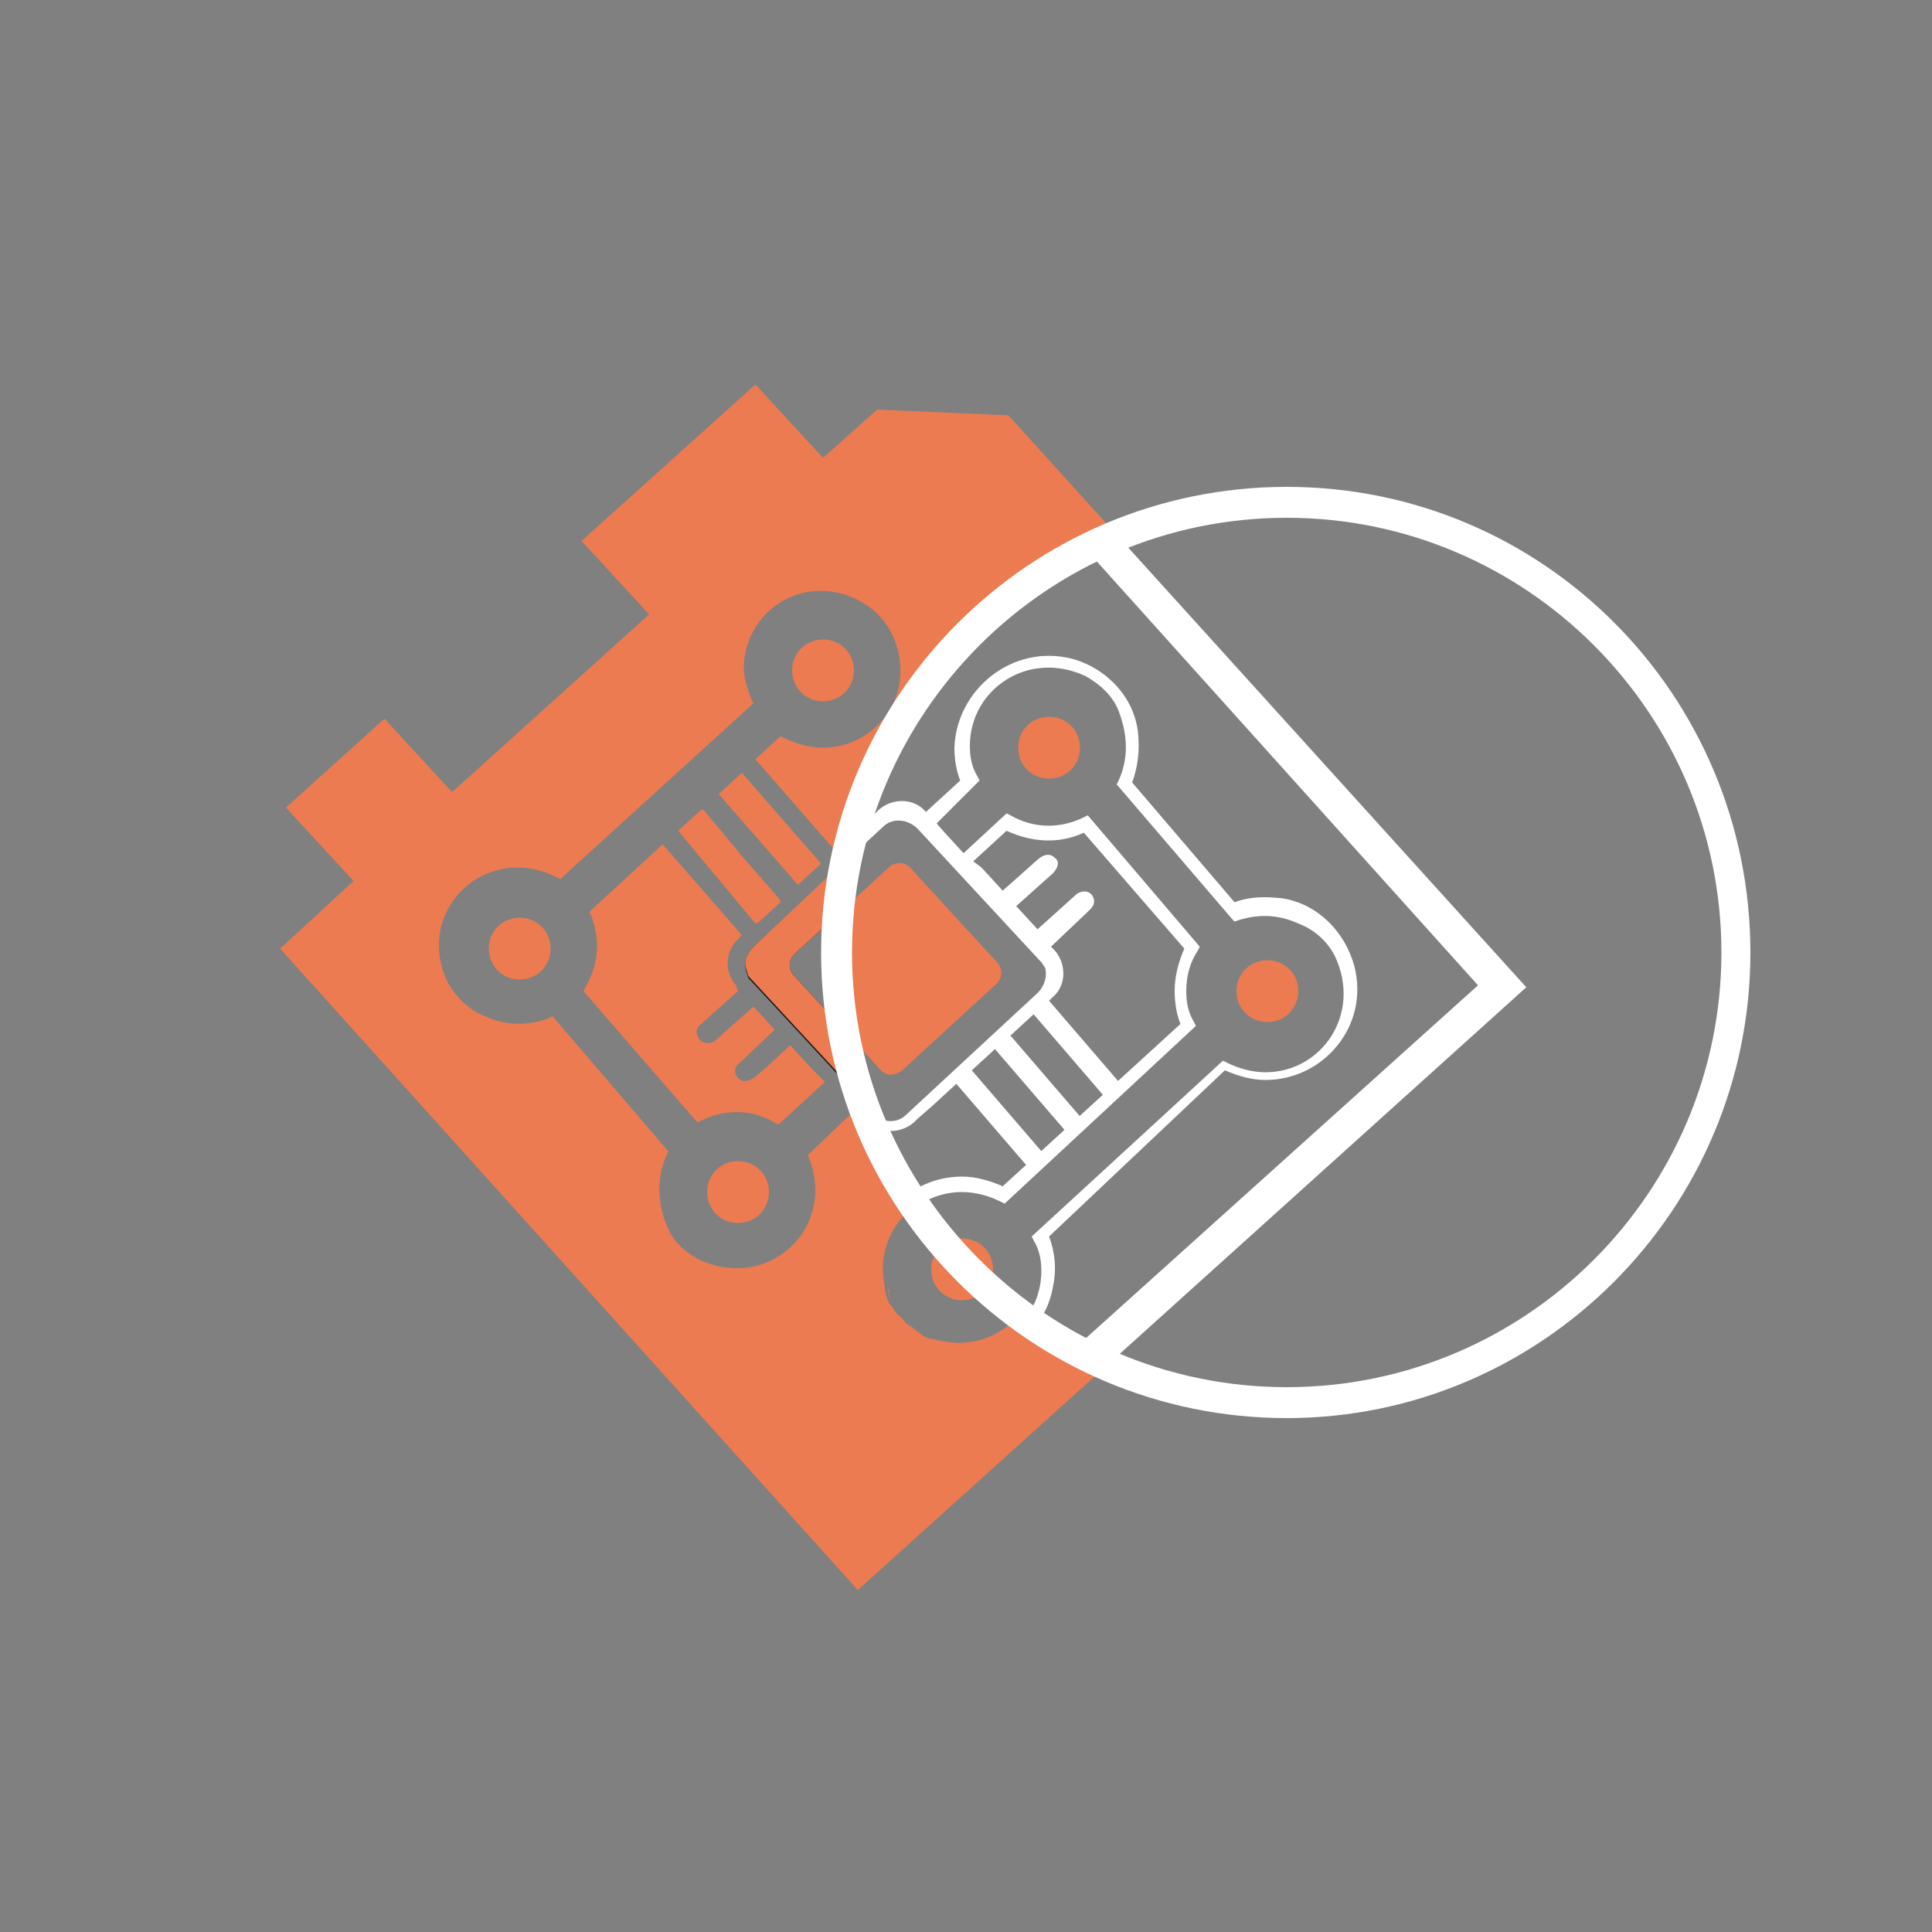 <?xml version="1.0" encoding="utf-8"?>
<!-- Generator: Adobe Illustrator 23.0.1, SVG Export Plug-In . SVG Version: 6.00 Build 0)  -->
<svg version="1.1" id="Calque_1" xmlns="http://www.w3.org/2000/svg" xmlns:xlink="http://www.w3.org/1999/xlink" x="0px" y="0px"
	 viewBox="0 0 100 100" style="enable-background:new 0 0 100 100;" xml:space="preserve">
<rect x="0" y="0" width="100" height="100" fill="#808080" stroke="none"/>
<style type="text/css">
	.st0{fill:#171546;}
	.st1{fill:#EC7B51;}
	.st2{fill:none;}
	.st3{clip-path:url(#SVGID_2_);}
	.st4{fill:#ACACAC;}
	.st5{fill:#2F2575;}
	.st6{fill:#FFFFFF;}
	.st7{clip-path:url(#SVGID_4_);}
	.st8{clip-path:url(#SVGID_6_);}
	.st9{clip-path:url(#SVGID_8_);}
	.st10{clip-path:url(#SVGID_10_);}
	.st11{clip-path:url(#SVGID_12_);}
	.st12{fill:#5641F7;}
	.st13{clip-path:url(#SVGID_14_);}
	.st14{clip-path:url(#SVGID_16_);}
	.st15{clip-path:url(#SVGID_18_);}
	.st16{fill:#EC7B51;stroke:#FFFFFF;stroke-width:0.412;stroke-linejoin:round;stroke-miterlimit:10;}
	.st17{fill:#2F2575;stroke:#FFFFFF;stroke-width:0.412;stroke-linejoin:round;stroke-miterlimit:10;}
	.st18{fill:#EC7B51;stroke:#2F2575;stroke-width:0.412;stroke-linejoin:round;stroke-miterlimit:10;}
	.st19{fill:none;stroke:#2F2575;stroke-width:0.412;stroke-linejoin:round;stroke-miterlimit:10;}
	.st20{fill:#EC7B51;stroke:#FFFFFF;stroke-width:0.331;stroke-linejoin:round;stroke-miterlimit:10;}
	.st21{fill:#2F2575;stroke:#FFFFFF;stroke-width:0.331;stroke-linejoin:round;stroke-miterlimit:10;}
	.st22{fill:#EC7B51;stroke:#2F2575;stroke-width:0.331;stroke-linejoin:round;stroke-miterlimit:10;}
	.st23{fill:none;stroke:#2F2575;stroke-width:0.331;stroke-linejoin:round;stroke-miterlimit:10;}
	.st24{fill:none;stroke:#EC7B51;stroke-miterlimit:10;}
	.st25{fill:#2F2575;stroke:#FFFFFF;stroke-linejoin:round;stroke-miterlimit:10;}
	.st26{fill:#FFFFFF;stroke:#FFFFFF;stroke-linejoin:round;stroke-miterlimit:10;}
	.st27{fill:none;stroke:#EC7B51;stroke-width:0.783;stroke-linejoin:round;stroke-miterlimit:10;}
	.st28{fill:none;stroke:#EC7B51;stroke-width:0.783;stroke-miterlimit:10;}
	.st29{fill:none;stroke:#EC7B51;stroke-linecap:round;stroke-linejoin:round;stroke-miterlimit:10;}
	.st30{fill:none;stroke:#EC7B51;stroke-width:0.783;stroke-linecap:round;stroke-miterlimit:10;}
	.st31{fill:none;stroke:#EC7B51;stroke-width:0.842;stroke-miterlimit:10;}
	.st32{fill:#EC7B51;stroke:#EC7B51;stroke-width:0.842;stroke-miterlimit:10;}
	.st33{fill:none;stroke:#EC7B51;stroke-width:0.96;stroke-miterlimit:10;}
	.st34{fill:#2F2575;stroke:#EC7B51;stroke-width:0.842;stroke-linejoin:round;stroke-miterlimit:10;}
	.st35{fill:none;stroke:#FFFFFF;stroke-width:0.631;stroke-linejoin:round;stroke-miterlimit:10;}
	.st36{fill:none;stroke:#EC7B51;stroke-width:0.421;stroke-linejoin:round;stroke-miterlimit:10;}
	.st37{fill:none;stroke:#EC7B51;stroke-width:0.842;stroke-linejoin:round;stroke-miterlimit:10;}
	.st38{fill:none;stroke:#FFFFFF;stroke-width:0.631;stroke-linecap:round;stroke-linejoin:round;stroke-miterlimit:10;}
	.st39{fill:none;stroke:#EC7B51;stroke-width:0.5;stroke-linecap:round;stroke-linejoin:round;stroke-miterlimit:10;}
	.st40{clip-path:url(#SVGID_20_);}
	.st41{fill:#ED7B51;}
	.st42{fill:#3C3A8C;}
	.st43{fill:#3E3D40;}
	.st44{fill:#531E67;}
	.st45{clip-path:url(#SVGID_22_);}
	.st46{clip-path:url(#SVGID_24_);}
	.st47{fill:#1A171B;}
	.st48{clip-path:url(#SVGID_26_);}
	.st49{clip-path:url(#SVGID_28_);fill:#FFFFFF;}
	.st50{clip-path:url(#SVGID_30_);fill:#FFFFFF;}
	.st51{fill:#EC7B51;stroke:#EC7B51;stroke-width:0.455;stroke-miterlimit:10;}
	.st52{clip-path:url(#SVGID_32_);}
	.st53{clip-path:url(#SVGID_34_);}
	.st54{clip-path:url(#SVGID_36_);}
	.st55{fill:none;stroke:#FFFFFF;stroke-width:0.926;stroke-linecap:round;stroke-linejoin:round;}
	.st56{clip-path:url(#SVGID_38_);}
	.st57{clip-path:url(#SVGID_40_);}
	.st58{clip-path:url(#SVGID_42_);}
	.st59{clip-path:url(#SVGID_44_);}
	.st60{fill:#F18F00;}
	.st61{clip-path:url(#SVGID_46_);}
</style>
<g>
	<rect class="st2" width="100" height="100"/>
	<g>
		<g>
			<g>
				<defs>
					<circle id="SVGID_21_" cx="66.6" cy="49.3" r="23.3"/>
				</defs>
				<clipPath id="SVGID_2_">
					<use xlink:href="#SVGID_21_"  style="overflow:visible;"/>
				</clipPath>
				<g class="st3">
					<g>
						<path class="st6" d="M52.2,21.5l-6.8-0.3l-2.8,2.5l-3.5-3.8l-9,8.1l3.5,3.8L23.4,41l-3.5-3.8l-5.1,4.6l3.5,3.8l-3.8,3.5
							l29.9,33.2l34.6-31.2L52.2,21.5z M16.9,49.2l2.5-2.3l5.1-4.6l10.3-9.2l9-8.1l2.3-2.1l5.4,0.3l25,27.8l-32,28.8L16.9,49.2z"/>
					</g>
					<g>
						<path class="st6" d="M28.7,52.8l6,7l-0.1,0.2c-0.4,0.8-0.5,1.7-0.3,2.6c0.3,1.5,1.5,2.7,3,3.1c2.7,0.6,5.1-1.4,5.1-3.9
							c0-0.6-0.1-1.1-0.4-1.6l-0.1-0.2l2.3-2.2l-1.4-1.5l-2.3,2.2l-0.2-0.1c-1.2-0.7-2.6-0.7-3.8-0.1l-0.2,0.1l-5.8-6.8l0.1-0.2
							c0.4-0.6,0.6-1.3,0.6-2.1c0-0.6-0.1-1.1-0.4-1.6l-0.1-0.2l9.9-9.1l0.2,0.1c0.6,0.3,1.3,0.5,2,0.5c2.5,0,4.5-2.4,3.9-5
							c-0.3-1.5-1.5-2.6-3-3c-2.6-0.6-5,1.4-5,3.9c0,0.6,0.1,1.1,0.4,1.6l0.1,0.2l-9.9,9.1l-0.2-0.1c-0.6-0.3-1.3-0.5-2-0.5
							c-2.6,0-4.6,2.4-3.9,5.1c0.4,1.5,1.7,2.7,3.2,3c0.8,0.1,1.5,0,2.2-0.2L28.7,52.8z"/>
						<g>
							<g>
								<path class="st43" d="M42.6,33.1c0.9,0,1.6,0.7,1.6,1.6s-0.7,1.6-1.6,1.6c-0.9,0-1.6-0.7-1.6-1.6S41.7,33.1,42.6,33.1z"/>
								<path class="st43" d="M26.9,50.7c-0.9,0-1.6-0.7-1.6-1.6c0-0.9,0.7-1.6,1.6-1.6c0.9,0,1.6,0.7,1.6,1.6
									C28.5,50,27.8,50.7,26.9,50.7z"/>
								<path class="st43" d="M38.2,63.3c-0.9,0-1.6-0.7-1.6-1.6c0-0.9,0.7-1.6,1.6-1.6c0.9,0,1.6,0.7,1.6,1.6
									C39.8,62.6,39.1,63.3,38.2,63.3z"/>
							</g>
							<g>
								<g>
									<path class="st43" d="M36.9,66.3c-1.8-0.5-3.2-2-3.4-3.8c-0.1-0.9,0-1.8,0.3-2.6l-5.3-6.2c-0.8,0.3-1.6,0.3-2.5,0.2
										c-1.8-0.3-3.2-1.7-3.7-3.5c-0.8-3.1,1.6-5.9,4.6-5.9c0.7,0,1.4,0.2,2.1,0.5l9.2-8.4c-0.3-0.8-0.4-1.7-0.2-2.6
										c0.3-1.8,1.7-3.3,3.5-3.7c3.1-0.8,6,1.6,6,4.6c0,2.6-2.1,4.8-4.8,4.8c-0.7,0-1.4-0.2-2.1-0.5l-9.2,8.4
										c0.2,0.5,0.3,1.1,0.3,1.7c0,0.8-0.2,1.5-0.5,2.2l5.2,6c1.3-0.6,2.7-0.5,4,0.1l2.4-2.2l2.4,2.6L42.6,60
										c0.2,0.5,0.3,1.1,0.3,1.7C42.9,64.7,40.1,67.1,36.9,66.3z M28.7,52.8l6,7l-0.1,0.2c-0.5,1.1-0.5,2.3,0,3.6
										c0.3,0.8,1,1.4,1.7,1.8c3,1.4,6-0.7,6-3.6c0-0.6-0.1-1.1-0.4-1.6l-0.1-0.2l2.7-2.5l-1.4-1.5l-2.7,2.5l-0.2-0.1
										c-1.2-0.7-2.6-0.7-3.8-0.1l-0.2,0.1l-5.8-6.8l0.1-0.2c0.4-0.6,0.6-1.3,0.6-2.1c0-0.6-0.1-1.1-0.4-1.6l-0.1-0.2l9.9-9.1
										l0.2,0.1c0.6,0.3,1.3,0.5,2,0.5c2.7,0,4.7-2.6,3.8-5.3c-0.4-1.2-1.4-2.2-2.6-2.6c-2.8-0.9-5.3,1.2-5.3,3.8
										c0,0.6,0.1,1.1,0.4,1.6l0.1,0.2l-9.9,9.1l-0.2-0.1c-0.6-0.3-1.3-0.5-2-0.5c-2.9,0-5,3-3.6,6c0.4,0.8,1.1,1.4,1.9,1.7
										c1.1,0.5,2.2,0.5,3.3,0.1L28.7,52.8z"/>
								</g>
							</g>
						</g>
						<g>
							<g>
								<g>
									<path class="st6" d="M50,44.3l-1.1-1.2l-0.7-0.8L47.9,42c-0.6-0.7-1.7-0.7-2.4-0.1l-0.2,0.2l-0.8,0.7L43.3,44l-3.8-4.3
										c-0.2-0.2-1,0.5-0.8,0.7l3.8,4.3l-1.2,1.1l-3.8-4.3c-0.2-0.2-1,0.5-0.8,0.7l3.8,4.3l-1.2,1.1l-3.8-4.3
										c-0.2-0.2-1,0.5-0.8,0.7l3.8,4.3l-0.2,0.2c-0.7,0.6-0.7,1.7-0.1,2.4l0.2,0.2c0,0-1.7,1.5-1.9,1.7c-0.2,0.2-0.3,0.5-0.1,0.8
										c0.2,0.2,0.7,0.1,0.9-0.1c0.2-0.2,1.9-1.7,1.9-1.7l1.1,1.2c0,0-1.7,1.6-1.8,1.7c-0.2,0.2-0.4,0.5-0.1,0.8
										c0.3,0.3,0.6,0.1,0.8,0s1.9-1.7,1.9-1.7l1.1,1.2l0.7,0.8l1.1,1.2l0.7,0.8l0.2,0.2c0.6,0.7,1.7,0.7,2.4,0.1l0.2-0.2l0.8-0.7
										l1.2-1.1l3.7,4.3c0.2,0.2,1-0.5,0.8-0.7l-3.7-4.3l1.2-1.1l3.7,4.3c0.2,0.2,1-0.5,0.8-0.7l-3.7-4.3l1.2-1.1l3.7,4.3
										c0.2,0.2,1-0.5,0.8-0.7l-3.7-4.3l0.2-0.2c0.7-0.6,0.7-1.7,0.1-2.4l-0.2-0.2c0,0,1.9-1.8,2-1.9s0.4-0.4,0.1-0.8
										c-0.3-0.3-0.7-0.1-0.8,0c-0.1,0.1-2,1.8-2,1.8l-1.1-1.2l1.9-1.7c0,0,0.5-0.5,0.1-0.8c-0.4-0.4-0.9,0.1-0.9,0.1l-1.8,1.6
										l-1.1-1.2L50,44.3z M53.7,51.4l-6.8,6.3c-0.5,0.5-1.3,0.4-1.8-0.1l-6.3-6.8c-0.1-0.1-0.2-0.2-0.2-0.3l-0.1-0.3
										c-0.1-0.4,0.1-0.8,0.4-1.1l6.8-6.3c0.5-0.5,1.3-0.4,1.8,0.1l6.3,6.8c0,0,0.1,0.1,0.1,0.1l0.2,0.3
										C54.2,50.5,54.1,51,53.7,51.4L53.7,51.4z"/>
								</g>
							</g>
							<path class="st1" d="M45.6,55.4l-4.5-4.9c-0.3-0.3-0.3-0.8,0-1.1l4.9-4.5c0.3-0.3,0.8-0.3,1.1,0l4.5,4.9
								c0.3,0.3,0.3,0.8,0,1.1l-4.9,4.5C46.3,55.7,45.9,55.7,45.6,55.4L45.6,55.4z"/>
						</g>
						<g>
							<g>
								<path class="st1" d="M49.8,67.3c-0.9,0-1.6-0.7-1.6-1.6s0.7-1.6,1.6-1.6c0.9,0,1.6,0.7,1.6,1.6S50.7,67.3,49.8,67.3z"/>
								<path class="st1" d="M65.6,49.7c0.9,0,1.6,0.7,1.6,1.6c0,0.9-0.7,1.6-1.6,1.6c-0.9,0-1.6-0.7-1.6-1.6
									C64,50.4,64.7,49.7,65.6,49.7z"/>
								<path class="st1" d="M54.3,37.1c0.9,0,1.6,0.7,1.6,1.6c0,0.9-0.7,1.6-1.6,1.6c-0.9,0-1.6-0.7-1.6-1.6
									C52.7,37.8,53.4,37.1,54.3,37.1z"/>
							</g>
							<g>
								<g>
									<path class="st6" d="M55.5,34.1c1.8,0.5,3.2,2,3.4,3.8c0.1,0.9,0,1.8-0.3,2.6l5.3,6.2c0.8-0.3,1.6-0.3,2.5-0.2
										c1.8,0.3,3.2,1.7,3.7,3.5c0.8,3.1-1.6,5.9-4.6,5.9c-0.7,0-1.4-0.2-2.1-0.5L54.3,64c0.3,0.8,0.4,1.7,0.2,2.6
										c-0.3,1.8-1.7,3.3-3.5,3.7c-3.1,0.8-6-1.6-6-4.6c0-2.6,2.1-4.8,4.8-4.8c0.7,0,1.4,0.2,2.1,0.5l9.2-8.4
										c-0.2-0.5-0.3-1.1-0.3-1.7c0-0.8,0.2-1.5,0.5-2.2l-5.2-6c-1.3,0.6-2.7,0.5-4-0.1l-2.4,2.2l-2.4-2.6l2.4-2.2
										c-0.2-0.5-0.3-1.1-0.3-1.7C49.5,35.7,52.4,33.3,55.5,34.1z M63.8,47.6l-6-7l0.1-0.2c0.5-1.1,0.5-2.3,0-3.6
										c-0.3-0.8-1-1.4-1.7-1.8c-3-1.4-6,0.7-6,3.6c0,0.6,0.1,1.1,0.4,1.6l0.1,0.2L48,43.1l1.4,1.5l2.7-2.5l0.2,0.1
										c1.2,0.7,2.6,0.7,3.8,0.1l0.2-0.1l5.8,6.8l-0.1,0.2c-0.4,0.6-0.6,1.3-0.6,2.1c0,0.6,0.1,1.1,0.4,1.6l0.1,0.2L52,62.3
										l-0.2-0.1c-0.6-0.3-1.3-0.5-2-0.5c-2.7,0-4.7,2.6-3.8,5.3c0.4,1.2,1.4,2.2,2.6,2.6c2.8,0.9,5.3-1.2,5.3-3.8
										c0-0.6-0.1-1.1-0.4-1.6l-0.1-0.2l9.9-9.1l0.2,0.1c0.6,0.3,1.3,0.5,2,0.5c2.9,0,5-3,3.6-6c-0.4-0.8-1.1-1.4-1.9-1.7
										c-1.1-0.5-2.2-0.5-3.3-0.1L63.8,47.6z"/>
								</g>
							</g>
						</g>
					</g>
				</g>
			</g>
			<g>
				<defs>
					<path id="SVGID_23_" d="M41.2,16.8L9.4,45l34.7,38.1c0,0,11.4-9.8,13.2-12.5c-8.2-3.6-14-11.8-14-21.3c0-9.8,6-18.1,14.5-21.6
						c-2.1-3.8-5.6-7.4-5.6-7.4L41.2,16.8z"/>
				</defs>
				<clipPath id="SVGID_4_">
					<use xlink:href="#SVGID_23_"  style="overflow:visible;"/>
				</clipPath>
				<g class="st7">
					<g>
						<path class="st47" d="M54.1,50l-0.1-0.3c0,0-0.1-0.1-0.1-0.1l-6.3-6.8c-0.5-0.5-1.3-0.5-1.8-0.1L39,49
							c-0.3,0.3-0.5,0.7-0.4,1.2l0.1,0.3c0,0.1,0.1,0.2,0.2,0.3l6.3,6.8v0c0.5,0.5,1.3,0.5,1.8,0.1l6.8-6.3h0
							C54.1,51,54.2,50.5,54.1,50z M51.6,50.9l-4.9,4.5c-0.3,0.3-0.8,0.3-1.1,0l-4.5-4.9c-0.3-0.3-0.3-0.8,0-1.1l4.9-4.5
							c0.3-0.3,0.8-0.3,1.1,0l4.5,4.9C51.9,50.2,51.9,50.6,51.6,50.9z M54.1,50l-0.1-0.3c0,0-0.1-0.1-0.1-0.1l-6.3-6.8
							c-0.5-0.5-1.3-0.5-1.8-0.1L39,49c-0.3,0.3-0.5,0.7-0.4,1.2l0.1,0.3c0,0.1,0.1,0.2,0.2,0.3l6.3,6.8v0c0.5,0.5,1.3,0.5,1.8,0.1
							l6.8-6.3h0C54.1,51,54.2,50.5,54.1,50z M51.6,50.9l-4.9,4.5c-0.3,0.3-0.8,0.3-1.1,0l-4.5-4.9c-0.3-0.3-0.3-0.8,0-1.1l4.9-4.5
							c0.3-0.3,0.8-0.3,1.1,0l4.5,4.9C51.9,50.2,51.9,50.6,51.6,50.9z M54.1,50l-0.1-0.3c0,0-0.1-0.1-0.1-0.1l-6.3-6.8
							c-0.5-0.5-1.3-0.5-1.8-0.1L39,49c-0.3,0.3-0.5,0.7-0.4,1.2l0.1,0.3c0,0.1,0.1,0.2,0.2,0.3l6.3,6.8v0c0.5,0.5,1.3,0.5,1.8,0.1
							l6.8-6.3h0C54.1,51,54.2,50.5,54.1,50z M51.6,50.9l-4.9,4.5c-0.3,0.3-0.8,0.3-1.1,0l-4.5-4.9c-0.3-0.3-0.3-0.8,0-1.1l4.9-4.5
							c0.3-0.3,0.8-0.3,1.1,0l4.5,4.9C51.9,50.2,51.9,50.6,51.6,50.9z M54.1,50l-0.1-0.3c0,0-0.1-0.1-0.1-0.1l-6.3-6.8
							c-0.5-0.5-1.3-0.5-1.8-0.1L39,49c-0.3,0.3-0.5,0.7-0.4,1.2l0.1,0.3c0,0.1,0.1,0.2,0.2,0.3l6.3,6.8v0c0.5,0.5,1.3,0.5,1.8,0.1
							l6.8-6.3h0C54.1,51,54.2,50.5,54.1,50z M51.6,50.9l-4.9,4.5c-0.3,0.3-0.8,0.3-1.1,0l-4.5-4.9c-0.3-0.3-0.3-0.8,0-1.1l4.9-4.5
							c0.3-0.3,0.8-0.3,1.1,0l4.5,4.9C51.9,50.2,51.9,50.6,51.6,50.9z M54.1,50l-0.1-0.3c0,0-0.1-0.1-0.1-0.1l-6.3-6.8
							c-0.5-0.5-1.3-0.5-1.8-0.1L39,49c-0.3,0.3-0.5,0.7-0.4,1.2l0.1,0.3c0,0.1,0.1,0.2,0.2,0.3l6.3,6.8v0c0.5,0.5,1.3,0.5,1.8,0.1
							l6.8-6.3h0C54.1,51,54.2,50.5,54.1,50z M51.6,50.9l-4.9,4.5c-0.3,0.3-0.8,0.3-1.1,0l-4.5-4.9c-0.3-0.3-0.3-0.8,0-1.1l4.9-4.5
							c0.3-0.3,0.8-0.3,1.1,0l4.5,4.9C51.9,50.2,51.9,50.6,51.6,50.9z M54.1,50l-0.1-0.3c0,0-0.1-0.1-0.1-0.1l-6.3-6.8
							c-0.5-0.5-1.3-0.5-1.8-0.1L39,49c-0.3,0.3-0.5,0.7-0.4,1.2l0.1,0.3c0,0.1,0.1,0.2,0.2,0.3l6.3,6.8v0c0.5,0.5,1.3,0.5,1.8,0.1
							l6.8-6.3h0C54.1,51,54.2,50.5,54.1,50z M51.6,50.9l-4.9,4.5c-0.3,0.3-0.8,0.3-1.1,0l-4.5-4.9c-0.3-0.3-0.3-0.8,0-1.1l4.9-4.5
							c0.3-0.3,0.8-0.3,1.1,0l4.5,4.9C51.9,50.2,51.9,50.6,51.6,50.9z M54.1,50l-0.1-0.3c0,0-0.1-0.1-0.1-0.1l-6.3-6.8
							c-0.5-0.5-1.3-0.5-1.8-0.1L39,49c-0.3,0.3-0.5,0.7-0.4,1.2l0.1,0.3c0,0.1,0.1,0.2,0.2,0.3l6.3,6.8v0c0.5,0.5,1.3,0.5,1.8,0.1
							l6.8-6.3h0C54.1,51,54.2,50.5,54.1,50z M51.6,50.9l-4.9,4.5c-0.3,0.3-0.8,0.3-1.1,0l-4.5-4.9c-0.3-0.3-0.3-0.8,0-1.1l4.9-4.5
							c0.3-0.3,0.8-0.3,1.1,0l4.5,4.9C51.9,50.2,51.9,50.6,51.6,50.9z M54.1,50l-0.1-0.3c0,0-0.1-0.1-0.1-0.1l-6.3-6.8
							c-0.5-0.5-1.3-0.5-1.8-0.1L39,49c-0.3,0.3-0.5,0.7-0.4,1.2l0.1,0.3c0,0.1,0.1,0.2,0.2,0.3l6.3,6.8v0c0.5,0.5,1.3,0.5,1.8,0.1
							l6.8-6.3h0C54.1,51,54.2,50.5,54.1,50z M51.6,50.9l-4.9,4.5c-0.3,0.3-0.8,0.3-1.1,0l-4.5-4.9c-0.3-0.3-0.3-0.8,0-1.1l4.9-4.5
							c0.3-0.3,0.8-0.3,1.1,0l4.5,4.9C51.9,50.2,51.9,50.6,51.6,50.9z M54.1,50l-0.1-0.3c0,0-0.1-0.1-0.1-0.1l-6.3-6.8
							c-0.5-0.5-1.3-0.5-1.8-0.1L39,49c-0.3,0.3-0.5,0.7-0.4,1.2l0.1,0.3c0,0.1,0.1,0.2,0.2,0.3l6.3,6.8v0c0.5,0.5,1.3,0.5,1.8,0.1
							l6.8-6.3h0C54.1,51,54.2,50.5,54.1,50z M51.6,50.9l-4.9,4.5c-0.3,0.3-0.8,0.3-1.1,0l-4.5-4.9c-0.3-0.3-0.3-0.8,0-1.1l4.9-4.5
							c0.3-0.3,0.8-0.3,1.1,0l4.5,4.9C51.9,50.2,51.9,50.6,51.6,50.9z M54.1,50l-0.1-0.3c0,0-0.1-0.1-0.1-0.1l-6.3-6.8
							c-0.5-0.5-1.3-0.5-1.8-0.1L39,49c-0.3,0.3-0.5,0.7-0.4,1.2l0.1,0.3c0,0.1,0.1,0.2,0.2,0.3l6.3,6.8v0c0.5,0.5,1.3,0.5,1.8,0.1
							l6.8-6.3h0C54.1,51,54.2,50.5,54.1,50z M51.6,50.9l-4.9,4.5c-0.3,0.3-0.8,0.3-1.1,0l-4.5-4.9c-0.3-0.3-0.3-0.8,0-1.1l4.9-4.5
							c0.3-0.3,0.8-0.3,1.1,0l4.5,4.9C51.9,50.2,51.9,50.6,51.6,50.9z M54.1,50l-0.1-0.3c0,0-0.1-0.1-0.1-0.1l-6.3-6.8
							c-0.5-0.5-1.3-0.5-1.8-0.1L39,49c-0.3,0.3-0.5,0.7-0.4,1.2l0.1,0.3c0,0.1,0.1,0.2,0.2,0.3l6.3,6.8v0c0.5,0.5,1.3,0.5,1.8,0.1
							l6.8-6.3h0C54.1,51,54.2,50.5,54.1,50z M51.6,50.9l-4.9,4.5c-0.3,0.3-0.8,0.3-1.1,0l-4.5-4.9c-0.3-0.3-0.3-0.8,0-1.1l4.9-4.5
							c0.3-0.3,0.8-0.3,1.1,0l4.5,4.9C51.9,50.2,51.9,50.6,51.6,50.9z M54.1,50l-0.1-0.3c0,0-0.1-0.1-0.1-0.1l-6.3-6.8
							c-0.5-0.5-1.3-0.5-1.8-0.1L39,49c-0.3,0.3-0.5,0.7-0.4,1.2l0.1,0.3c0,0.1,0.1,0.2,0.2,0.3l6.3,6.8v0c0.5,0.5,1.3,0.5,1.8,0.1
							l6.8-6.3h0C54.1,51,54.2,50.5,54.1,50z M51.6,50.9l-4.9,4.5c-0.3,0.3-0.8,0.3-1.1,0l-4.5-4.9c-0.3-0.3-0.3-0.8,0-1.1l4.9-4.5
							c0.3-0.3,0.8-0.3,1.1,0l4.5,4.9C51.9,50.2,51.9,50.6,51.6,50.9z M54.1,50l-0.1-0.3c0,0-0.1-0.1-0.1-0.1l-6.3-6.8
							c-0.5-0.5-1.3-0.5-1.8-0.1L39,49c-0.3,0.3-0.5,0.7-0.4,1.2l0.1,0.3c0,0.1,0.1,0.2,0.2,0.3l6.3,6.8v0c0.5,0.5,1.3,0.5,1.8,0.1
							l6.8-6.3h0C54.1,51,54.2,50.5,54.1,50z M51.6,50.9l-4.9,4.5c-0.3,0.3-0.8,0.3-1.1,0l-4.5-4.9c-0.3-0.3-0.3-0.8,0-1.1l4.9-4.5
							c0.3-0.3,0.8-0.3,1.1,0l4.5,4.9C51.9,50.2,51.9,50.6,51.6,50.9z"/>
						<path class="st1" d="M36.4,41.9l-1.2,1.1l4,4.8l1.2-1.1L36.4,41.9z M38.4,40l-1.2,1.1l4.1,4.7l1.2-1.1L38.4,40z M42.3,55.6
							L42,55.3l-1.1-1.2c0,0-1.7,1.6-1.9,1.7c-0.2,0.1-0.5,0.3-0.8,0c-0.3-0.3-0.1-0.7,0.1-0.8c0.2-0.2,1.8-1.7,1.8-1.7L39,52.1
							c0,0-1.7,1.5-1.9,1.7c-0.2,0.2-0.6,0.3-0.9,0c-0.2-0.3-0.2-0.6,0.1-0.8c0.2-0.2,1.9-1.7,1.9-1.7L38.1,51
							c-0.6-0.7-0.6-1.7,0.1-2.4l0.2-0.2l-4.1-4.7l-3.8,3.5l0.1,0.2c0.2,0.5,0.3,1.1,0.3,1.6c0,0.7-0.2,1.4-0.6,2.1l-0.1,0.2
							l5.9,6.8l0.2-0.1c1.2-0.6,2.6-0.6,3.8,0.1l0.2,0.1l2.4-2.2L42.3,55.6z M42.3,55.6L42,55.3l-1.1-1.2c0,0-1.7,1.6-1.9,1.7
							c-0.2,0.1-0.5,0.3-0.8,0c-0.3-0.3-0.1-0.7,0.1-0.8c0.2-0.2,1.8-1.7,1.8-1.7L39,52.1c0,0-1.7,1.5-1.9,1.7
							c-0.2,0.2-0.6,0.3-0.9,0c-0.2-0.3-0.2-0.6,0.1-0.8c0.2-0.2,1.9-1.7,1.9-1.7L38.1,51c-0.6-0.7-0.6-1.7,0.1-2.4l0.2-0.2
							l-4.1-4.7l-3.8,3.5l0.1,0.2c0.2,0.5,0.3,1.1,0.3,1.6c0,0.7-0.2,1.4-0.6,2.1l-0.1,0.2l5.9,6.8l0.2-0.1c1.2-0.6,2.6-0.6,3.8,0.1
							l0.2,0.1l2.4-2.2L42.3,55.6z M42.4,44.7L38.4,40l-1.2,1.1l4.1,4.7L42.4,44.7z M40.4,46.6l-4.1-4.7l-1.2,1.1l4,4.8L40.4,46.6z
							 M52.2,21.5l-6.8-0.3l-2.8,2.5l-3.5-3.8l-9,8.1l3.5,3.8L23.4,41l-3.5-3.8l-5.1,4.6l3.5,3.8l-3.8,3.5l29.9,33.2l34.6-31.2
							L52.2,21.5z M44.6,58.1L44.6,58.1l-0.5-0.5l-2.3,2.2l0.1,0.2c0.2,0.5,0.3,1.1,0.3,1.6c0,2.9-3,5-6,3.6c-0.8-0.4-1.4-1-1.7-1.8
							c-0.5-1.2-0.5-2.5,0-3.6l0.1-0.2l-6-7l-0.2,0.1c-1,0.4-2.2,0.4-3.3-0.1c-0.8-0.3-1.5-1-1.9-1.7c-1.5-3,0.7-6,3.6-6
							c0.7,0,1.4,0.2,2,0.5l0.2,0.1l10-9.1l-0.1-0.2c-0.2-0.5-0.4-1.1-0.4-1.6c0-2.7,2.6-4.7,5.3-3.8c1.2,0.4,2.2,1.3,2.6,2.6
							c0.9,2.8-1.2,5.3-3.8,5.3c-0.7,0-1.4-0.2-2-0.5l-0.2-0.1l-1.3,1.2l4.1,4.7l1.2-1.1l0.8-0.8l0.2-0.2c0.7-0.6,1.7-0.6,2.4,0.1
							l0.1,0.1l0.1,0.1l0.4,0.4l0,0l2.2-2.1l-0.1-0.2c-0.2-0.5-0.3-1.1-0.3-1.6c0-0.6,0.1-1.2,0.4-1.7c0.1-0.2,0.2-0.4,0.3-0.6
							c0.1-0.2,0.3-0.4,0.5-0.6c0.1-0.1,0.3-0.2,0.4-0.3c0,0,0.1,0,0.1-0.1c0.1-0.1,0.2-0.2,0.3-0.2c0,0,0.1,0,0.1-0.1
							c0.1-0.1,0.2-0.1,0.4-0.2c0,0,0.1,0,0.1,0c0.1-0.1,0.3-0.1,0.4-0.1c0,0,0.1,0,0.1,0c0.1,0,0.3-0.1,0.4-0.1c0,0,0.1,0,0.1,0
							c0.2,0,0.3,0,0.5,0c0,0,0,0,0,0c0.4,0,0.8,0.1,1.2,0.2c0.1,0,0.2,0.1,0.3,0.1c1,0.4,1.8,1.3,2.2,2.4c0,0,0,0,0,0
							c0,0.2,0.1,0.3,0.1,0.5c0,0.1,0,0.3,0.1,0.4c0.1,0.7,0,1.5-0.4,2.2l-0.1,0.2l6,7l0.2-0.1c0.5-0.2,1-0.3,1.6-0.3
							c0.1,0,0.2,0,0.4,0c0.1,0,0.2,0,0.3,0h0c0.2,0,0.4,0.1,0.6,0.1c1.3,0.4,2.3,1.5,2.6,2.8c0,0.1,0,0.1,0,0.2
							c0,0.1,0.1,0.3,0.1,0.4c0,0.1,0,0.1,0,0.2c0,0.3,0,0.5,0,0.7c0,0.1,0,0.1,0,0.2c0,0.1,0,0.2-0.1,0.3c0,0.1,0,0.2-0.1,0.3
							c0,0.1-0.1,0.2-0.1,0.2c0,0.1-0.1,0.2-0.1,0.3c0,0.1-0.1,0.1-0.1,0.2c-0.1,0.1-0.1,0.2-0.2,0.3c0,0-0.1,0.1-0.1,0.1
							c-0.1,0.1-0.2,0.3-0.4,0.4c-0.2,0.2-0.4,0.4-0.6,0.5c-0.2,0.1-0.4,0.3-0.7,0.4c-0.5,0.2-1,0.3-1.6,0.3c-0.7,0-1.4-0.2-2-0.5
							l-0.2-0.1l-10,9.1l0.1,0.2c0.2,0.5,0.4,1.1,0.4,1.6c0,2.5-2.4,4.5-5,3.9h0c-0.2,0-0.3-0.1-0.5-0.1c0,0-0.1,0-0.1,0
							c-0.1-0.1-0.3-0.1-0.4-0.2c-0.3-0.2-0.6-0.4-0.9-0.7c-0.1-0.1-0.2-0.3-0.4-0.4c-0.1-0.1-0.2-0.3-0.3-0.4c0,0,0-0.1-0.1-0.1
							c-0.1-0.1-0.1-0.3-0.2-0.4c0,0,0,0,0-0.1c-0.1-0.2-0.1-0.3-0.1-0.5v0c-0.4-1.8,0.4-3.4,1.7-4.3c0.2-0.1,0.4-0.3,0.7-0.4
							c0.5-0.2,1-0.3,1.6-0.3c0.7,0,1.4,0.2,2,0.5l0.2,0.1l10-9.1l-0.1-0.2c-0.2-0.5-0.3-1.1-0.3-1.6c0-0.7,0.2-1.4,0.6-2.1l0.1-0.2
							l-5.9-6.8l-0.2,0.1c-1.2,0.6-2.6,0.6-3.8-0.1l-0.2-0.1l-2.2,2l0,0l0,0l0.4,0.4l0.3,0.4l1.1,1.2l1.8-1.6c0,0,0.5-0.4,0.9-0.1
							c0.4,0.3-0.1,0.8-0.1,0.8l-1.9,1.7l1.1,1.2c0,0,1.9-1.7,2-1.8c0.1-0.1,0.5-0.3,0.8,0c0.3,0.3,0,0.7-0.1,0.8
							c-0.1,0.1-2,1.9-2,1.9l0.2,0.2c0.6,0.7,0.6,1.7-0.1,2.4l-0.2,0.2l3.6,4.1l0.2,0.2c0.2,0.2-0.6,1-0.8,0.8L57,56.8l-3.6-4.1
							l-1.2,1.1l3.6,4.1L56,58c0.2,0.2-0.6,1-0.8,0.7L55,58.6l-3.6-4.1l-1.2,1.1l3.6,4.1l0.2,0.2c0.2,0.2-0.6,1-0.8,0.8L53,60.5
							l-3.6-4.1l-1.2,1.1l-0.8,0.8l-0.2,0.2c-0.7,0.6-1.7,0.6-2.4-0.1L44.6,58.1z M42,55.3l-1.1-1.2c0,0-1.7,1.6-1.9,1.7
							c-0.2,0.1-0.5,0.3-0.8,0c-0.3-0.3-0.1-0.7,0.1-0.8c0.2-0.2,1.8-1.7,1.8-1.7L39,52.1c0,0-1.7,1.5-1.9,1.7
							c-0.2,0.2-0.6,0.3-0.9,0c-0.2-0.3-0.2-0.6,0.1-0.8c0.2-0.2,1.9-1.7,1.9-1.7L38.1,51c-0.6-0.7-0.6-1.7,0.1-2.4l0.2-0.2
							l-4.1-4.7l-3.8,3.5l0.1,0.2c0.2,0.5,0.3,1.1,0.3,1.6c0,0.7-0.2,1.4-0.6,2.1l-0.1,0.2l5.9,6.8l0.2-0.1c1.2-0.6,2.6-0.6,3.8,0.1
							l0.2,0.1l2.4-2.2l-0.5-0.5L42,55.3z M42.4,44.7L38.4,40l-1.2,1.1l4.1,4.7L42.4,44.7z M40.4,46.6l-4.1-4.7l-1.2,1.1l4,4.8
							L40.4,46.6z M36.4,41.9l-1.2,1.1l4,4.8l1.2-1.1L36.4,41.9z M38.4,40l-1.2,1.1l4.1,4.7l1.2-1.1L38.4,40z M42.3,55.6L42,55.3
							l-1.1-1.2c0,0-1.7,1.6-1.9,1.7c-0.2,0.1-0.5,0.3-0.8,0c-0.3-0.3-0.1-0.7,0.1-0.8c0.2-0.2,1.8-1.7,1.8-1.7L39,52.1
							c0,0-1.7,1.5-1.9,1.7c-0.2,0.2-0.6,0.3-0.9,0c-0.2-0.3-0.2-0.6,0.1-0.8c0.2-0.2,1.9-1.7,1.9-1.7L38.1,51
							c-0.6-0.7-0.6-1.7,0.1-2.4l0.2-0.2l-4.1-4.7l-3.8,3.5l0.1,0.2c0.2,0.5,0.3,1.1,0.3,1.6c0,0.7-0.2,1.4-0.6,2.1l-0.1,0.2
							l5.9,6.8l0.2-0.1c1.2-0.6,2.6-0.6,3.8,0.1l0.2,0.1l2.4-2.2L42.3,55.6z"/>
					</g>
					<g>
						<g>
							<g>
								<path class="st1" d="M42.6,33.1c0.9,0,1.6,0.7,1.6,1.6s-0.7,1.6-1.6,1.6c-0.9,0-1.6-0.7-1.6-1.6S41.7,33.1,42.6,33.1z"/>
								<path class="st1" d="M26.9,50.7c-0.9,0-1.6-0.7-1.6-1.6c0-0.9,0.7-1.6,1.6-1.6c0.9,0,1.6,0.7,1.6,1.6
									C28.5,50,27.8,50.7,26.9,50.7z"/>
								<path class="st1" d="M38.2,63.3c-0.9,0-1.6-0.7-1.6-1.6c0-0.9,0.7-1.6,1.6-1.6c0.9,0,1.6,0.7,1.6,1.6
									C39.8,62.6,39.1,63.3,38.2,63.3z"/>
							</g>
						</g>
						<g>
							<g>
								<g>
								</g>
							</g>
							<path class="st1" d="M54,50l-0.1-0.3c0,0-0.1-0.1-0.1-0.1l-6.3-6.8c-0.5-0.5-1.2-0.5-1.8-0.1L39,49c-0.3,0.3-0.5,0.7-0.4,1.1
								l0.1,0.3c0,0.1,0.1,0.2,0.2,0.3l6.3,6.8c0.5,0.5,1.3,0.5,1.8,0.1l6.8-6.2C54.1,51,54.2,50.5,54,50z M51.6,50.9l-4.9,4.5
								c-0.3,0.3-0.8,0.3-1.1,0l-4.5-4.9c-0.3-0.3-0.3-0.8,0-1.1l4.9-4.5c0.3-0.3,0.8-0.3,1.1,0l4.5,4.9
								C51.9,50.2,51.9,50.6,51.6,50.9z"/>
						</g>
						<g>
							<g>
								<path class="st1" d="M49.8,67.3c-0.9,0-1.6-0.7-1.6-1.6s0.7-1.6,1.6-1.6c0.9,0,1.6,0.7,1.6,1.6S50.7,67.3,49.8,67.3z"/>
								<path class="st43" d="M65.6,49.7c0.9,0,1.6,0.7,1.6,1.6c0,0.9-0.7,1.6-1.6,1.6c-0.9,0-1.6-0.7-1.6-1.6
									C64,50.4,64.7,49.7,65.6,49.7z"/>
								<path class="st43" d="M54.3,37.1c0.9,0,1.6,0.7,1.6,1.6c0,0.9-0.7,1.6-1.6,1.6c-0.9,0-1.6-0.7-1.6-1.6
									C52.7,37.8,53.4,37.1,54.3,37.1z"/>
							</g>
							<g>
								<g>
									<path class="st1" d="M48.9,43.1l-0.4-0.4l-0.1,0.1l1.4,1.5l0.1-0.1L48.9,43.1z M70.2,50.1c-0.4-1.7-1.9-3.1-3.7-3.5
										c-0.9-0.2-1.7-0.1-2.5,0.2l-5.3-6.2c0.4-0.8,0.5-1.7,0.3-2.6c-0.3-1.8-1.7-3.4-3.4-3.8c-3.2-0.8-6,1.6-6,4.6
										c0,0.6,0.1,1.2,0.3,1.7L48,42.1l-0.5,0.5l2.4,2.6l0.6-0.5l1.9-1.7c1.2,0.6,2.7,0.6,4,0.1l5.2,6c-0.4,0.7-0.5,1.4-0.5,2.2
										c0,0.6,0.1,1.2,0.3,1.7l-3.3,3L57,56.8l-1.2,1.1L55,58.6l-1.2,1.1L53,60.5l-1.1,1c-0.6-0.3-1.4-0.5-2.1-0.5
										c-2.6,0-4.8,2.1-4.8,4.8c0,3,2.8,5.4,6,4.6c1.8-0.4,3.1-1.9,3.5-3.7c0.2-0.9,0.1-1.8-0.2-2.6l9.2-8.4
										c0.6,0.3,1.4,0.5,2.1,0.5C68.6,56,70.9,53.2,70.2,50.1z M67.8,54.6c-0.2,0.1-0.4,0.3-0.7,0.4c-0.5,0.2-1,0.3-1.6,0.3
										c-0.7,0-1.4-0.2-2-0.5l-0.2-0.1l-10,9.1l0.1,0.2c0.2,0.5,0.4,1.1,0.4,1.6c0,2.5-2.4,4.5-5,3.9h0c-0.2,0-0.3-0.1-0.5-0.1
										c0,0-0.1,0-0.1,0c-0.1-0.1-0.3-0.1-0.4-0.2c-0.3-0.2-0.6-0.4-0.9-0.7c-0.1-0.1-0.2-0.3-0.4-0.4c-0.1-0.1-0.2-0.3-0.3-0.4
										c0,0,0-0.1-0.1-0.1c-0.1-0.1-0.1-0.3-0.2-0.4c0,0,0,0,0-0.1c-0.1-0.2-0.1-0.3-0.1-0.5v0c-0.4-1.8,0.4-3.4,1.7-4.3
										c0.2-0.1,0.4-0.3,0.7-0.4c0.5-0.2,1-0.3,1.6-0.3c0.7,0,1.4,0.2,2,0.5l0.2,0.1l10-9.1l-0.1-0.2c-0.2-0.5-0.3-1.1-0.3-1.6
										c0-0.7,0.2-1.4,0.6-2.1l0.1-0.2l-5.9-6.8l-0.2,0.1c-1.2,0.6-2.6,0.6-3.8-0.1l-0.2-0.1l-2.2,2.1l-0.1,0.1l0,0l0.1-0.1
										l-1.1-1.1l-0.4-0.4l2.2-2.1l-0.1-0.2c-0.2-0.5-0.3-1.1-0.3-1.6c0-0.6,0.1-1.2,0.4-1.7c0.1-0.2,0.2-0.4,0.3-0.6
										c0.1-0.2,0.3-0.4,0.5-0.6c0.9-1,2.4-1.4,3.9-1.1c0.1,0,0.2,0,0.3,0.1c0.1,0,0.2,0.1,0.3,0.1c1,0.4,1.8,1.3,2.2,2.4
										c0,0,0,0,0,0c0,0.2,0.1,0.3,0.1,0.5c0,0.1,0,0.3,0.1,0.4c0.1,0.7,0,1.5-0.4,2.2l-0.1,0.2l6,7l0.2-0.1
										c0.5-0.2,1-0.3,1.6-0.3c0.1,0,0.3,0,0.4,0c0.1,0,0.2,0,0.3,0h0c0.2,0,0.4,0.1,0.6,0.1c1.3,0.4,2.3,1.5,2.6,2.8
										c0,0.1,0,0.1,0,0.2c0,0.1,0.1,0.3,0.1,0.4c0,0.1,0,0.1,0,0.2c0,0.3,0,0.5,0,0.7c0,0.1,0,0.1,0,0.2c0,0.1,0,0.2-0.1,0.3
										c0,0.1,0,0.2-0.1,0.3c0,0.1-0.1,0.2-0.1,0.2c0,0.1-0.1,0.2-0.1,0.3c0,0.1-0.1,0.1-0.1,0.2c-0.1,0.1-0.1,0.2-0.2,0.3
										c0,0-0.1,0.1-0.1,0.1c-0.1,0.1-0.2,0.3-0.4,0.4C68.2,54.3,68,54.5,67.8,54.6z M69.4,52.5c0,0.1-0.1,0.2-0.1,0.2
										C69.4,52.7,69.4,52.6,69.4,52.5z M69.5,52.2c0,0.1,0,0.2-0.1,0.3C69.5,52.4,69.5,52.3,69.5,52.2z M69.2,53.1
										c0,0.1-0.1,0.1-0.1,0.2C69.1,53.2,69.2,53.1,69.2,53.1z M69.6,51.7c0,0.1,0,0.1,0,0.2C69.6,51.9,69.6,51.8,69.6,51.7z
										 M69.6,51.9c0,0.1,0,0.2-0.1,0.3C69.5,52.1,69.6,52,69.6,51.9z M69.6,51.7c0-0.2,0-0.5,0-0.7
										C69.6,51.2,69.6,51.5,69.6,51.7z M69.1,53.3c-0.1,0.1-0.1,0.2-0.2,0.3C69,53.5,69,53.4,69.1,53.3z M68.9,53.6
										c0,0-0.1,0.1-0.1,0.1C68.8,53.7,68.9,53.6,68.9,53.6z M68.8,53.7c-0.1,0.1-0.2,0.3-0.4,0.4C68.6,54,68.7,53.9,68.8,53.7z
										 M69.3,52.8c0,0.1-0.1,0.2-0.1,0.3C69.3,53,69.3,52.9,69.3,52.8z M67.3,47.6c-0.1-0.1-0.3-0.1-0.5-0.2
										c1.3,0.4,2.3,1.5,2.6,2.8c-0.1-0.3-0.2-0.6-0.3-0.9C68.8,48.6,68.1,47.9,67.3,47.6z M69.6,50.8c0,0.1,0,0.1,0,0.2
										C69.6,50.9,69.6,50.9,69.6,50.8z M69.5,50.4c0,0.1,0.1,0.3,0.1,0.4C69.6,50.7,69.6,50.5,69.5,50.4z M69.5,50.3
										C69.5,50.3,69.5,50.2,69.5,50.3c0,0,0,0.1,0,0.1C69.5,50.4,69.5,50.3,69.5,50.3z M56.2,35.1c-0.1,0-0.2-0.1-0.3-0.1
										c1,0.4,1.8,1.3,2.2,2.4c0-0.1-0.1-0.3-0.2-0.4C57.6,36.1,57,35.5,56.2,35.1z M48.5,42.6L48,43.1l1.4,1.5l0.4-0.4l0.1-0.1
										l-1.1-1.1L48.5,42.6l2.2-2.1L48.5,42.6z M48.6,69.5c0.1,0,0.2,0.1,0.3,0.1c-0.2,0-0.3-0.1-0.5-0.1
										C48.5,69.5,48.5,69.5,48.6,69.5z M47.9,69.2c-0.3-0.2-0.6-0.4-0.9-0.7C47.2,68.8,47.5,69,47.9,69.2z M46,67
										c0,0,0,0.1,0.1,0.2c-0.1-0.2-0.1-0.3-0.1-0.5C45.9,66.8,46,66.9,46,67z"/>
								</g>
							</g>
						</g>
					</g>
				</g>
			</g>
		</g>
		<g>
			<path class="st6" d="M66.6,73.4c-13.3,0-24.1-10.8-24.1-24.1s10.8-24.1,24.1-24.1S90.6,36,90.6,49.3S79.8,73.4,66.6,73.4z
				 M66.6,26.8c-12.4,0-22.5,10.1-22.5,22.5c0,12.4,10.1,22.5,22.5,22.5s22.5-10.1,22.5-22.5C89.1,36.9,79,26.8,66.6,26.8z"/>
		</g>
	</g>
</g>
</svg>
